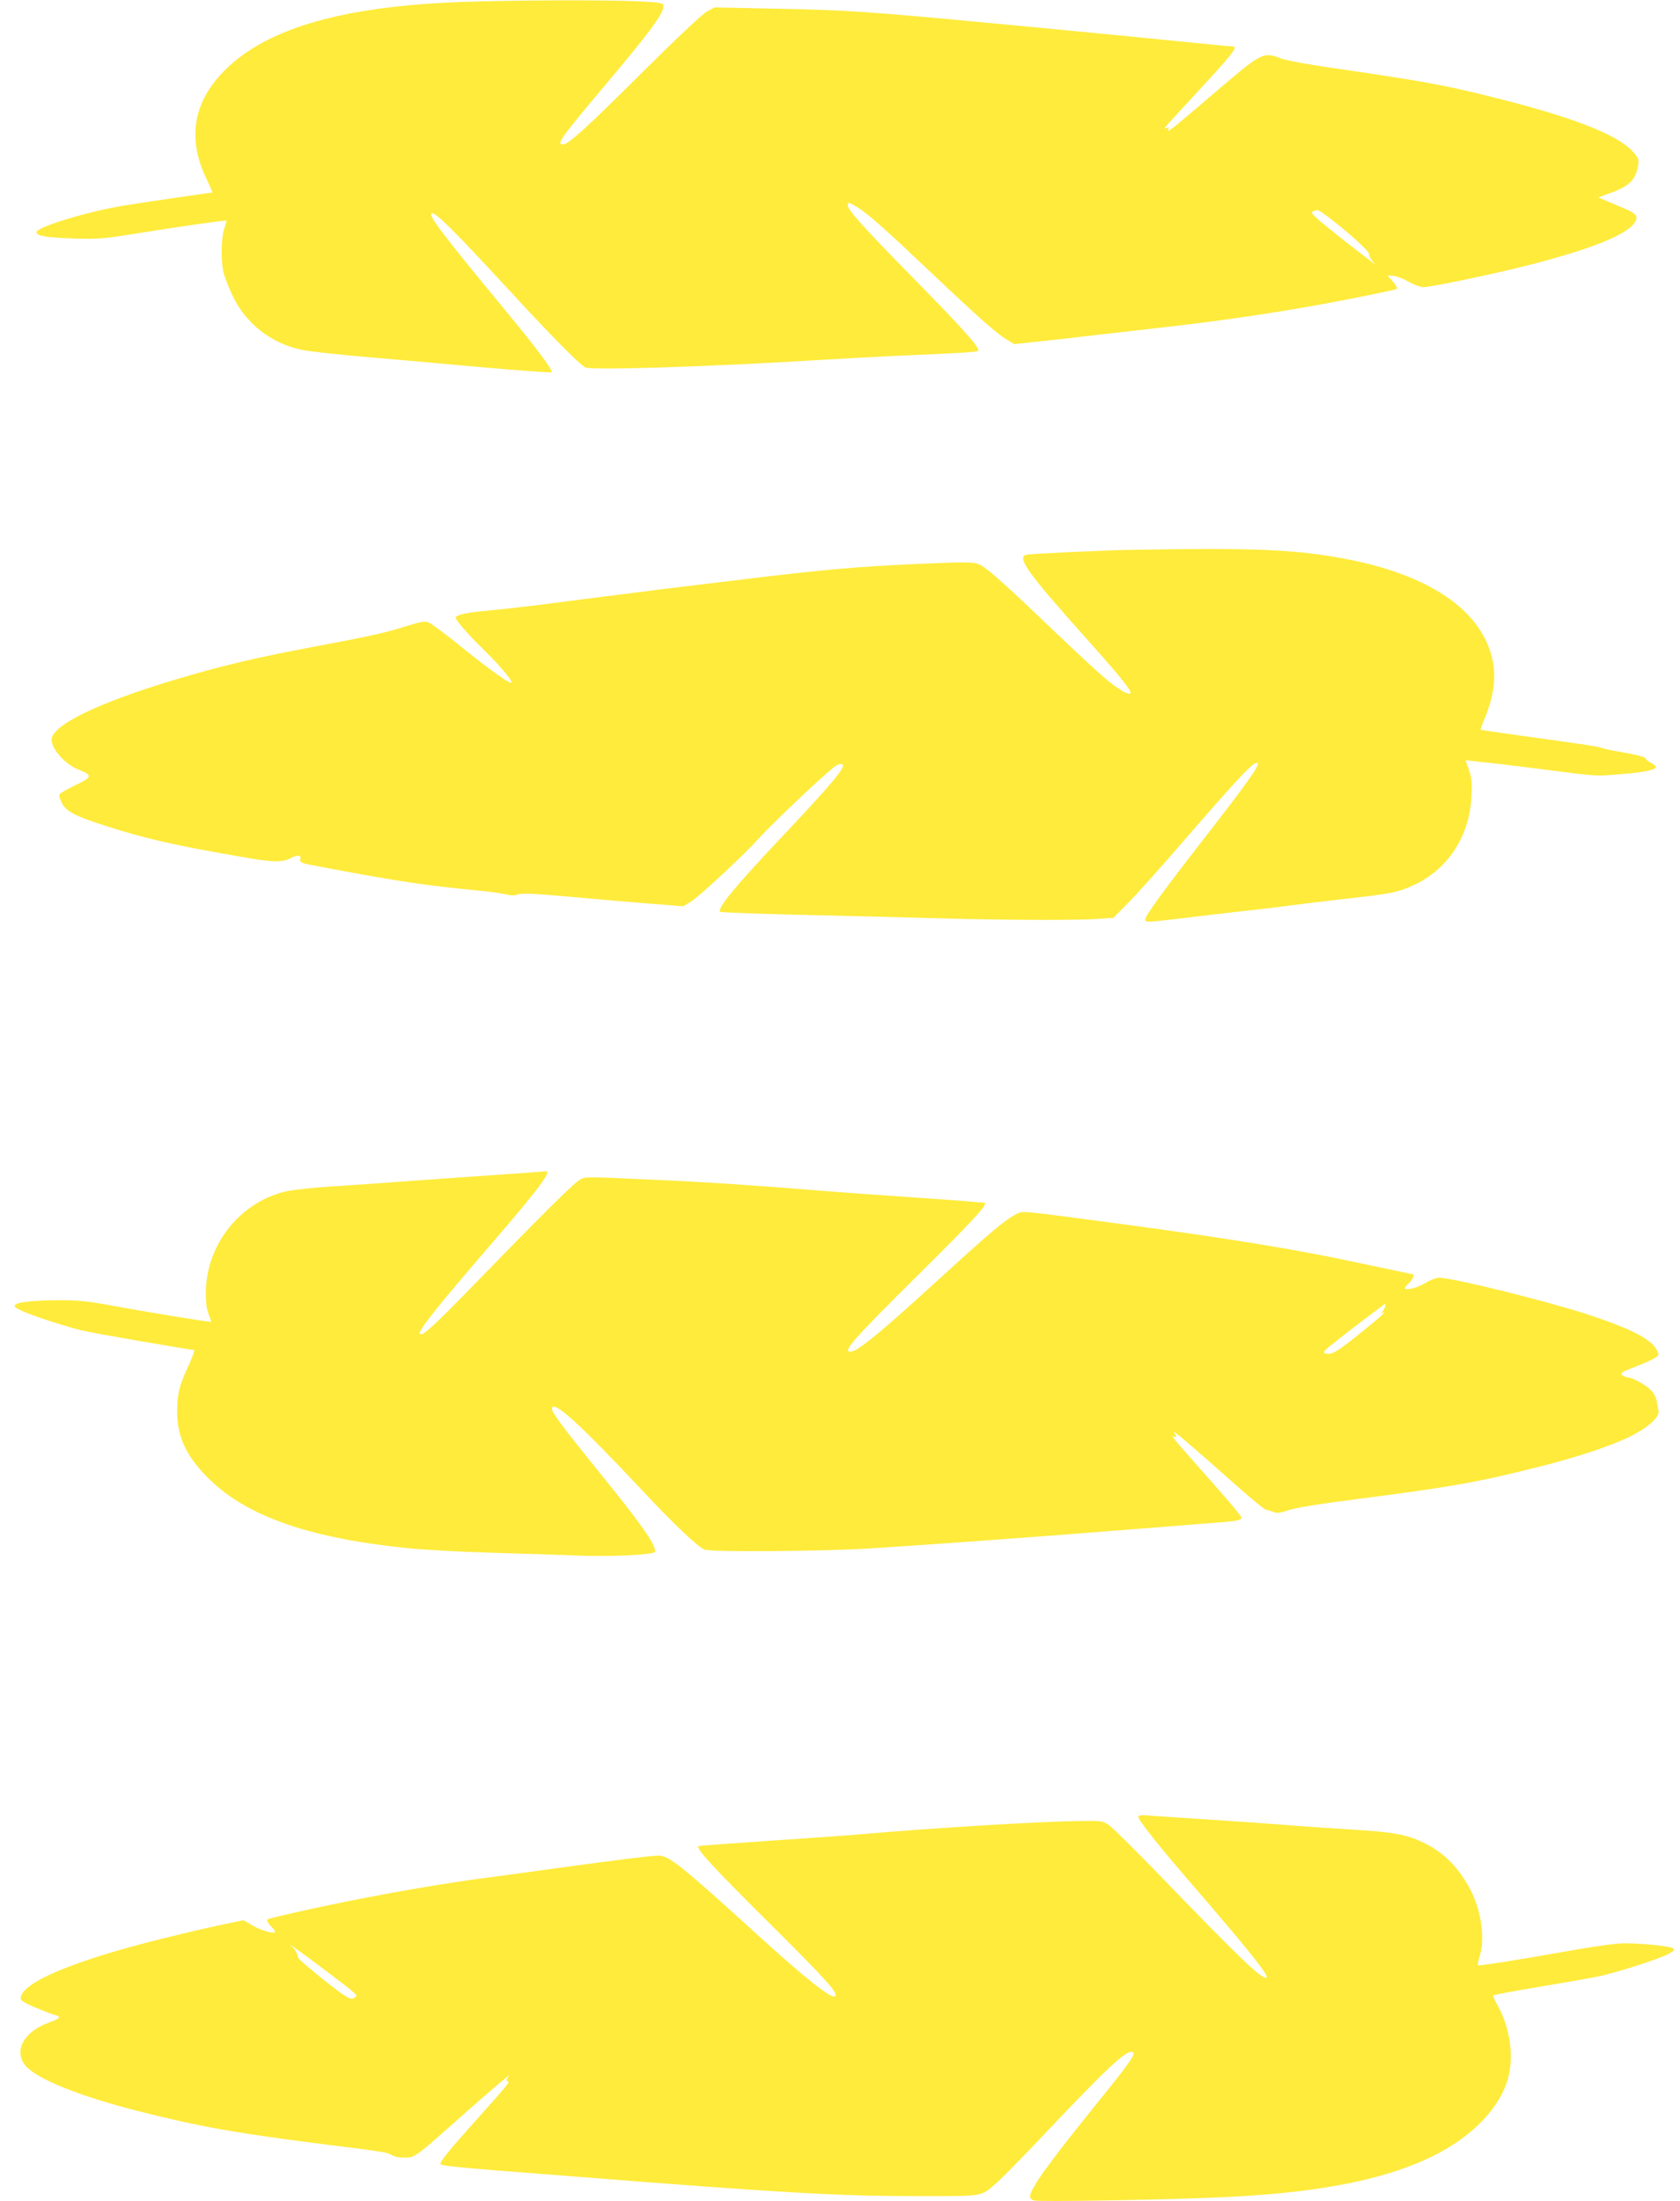 <?xml version="1.0" standalone="no"?>
<!DOCTYPE svg PUBLIC "-//W3C//DTD SVG 20010904//EN"
 "http://www.w3.org/TR/2001/REC-SVG-20010904/DTD/svg10.dtd">
<svg version="1.0" xmlns="http://www.w3.org/2000/svg"
 width="977pt" height="1280pt" viewBox="0 0 977 1280"
 preserveAspectRatio="xMidYMid meet">
<g transform="translate(0,1280) scale(0.1,-0.1)"
fill="#ffeb3b" stroke="none">
<path d="M2700 12789 c-722 -24 -1177 -160 -1417 -423 -162 -177 -190 -381
-84 -602 22 -46 38 -84 36 -84 -13 0 -381 -54 -512 -75 -215 -35 -520 -128
-511 -157 7 -21 59 -29 218 -35 144 -4 170 -2 375 31 227 37 508 77 512 73 1
-2 -5 -23 -13 -47 -18 -53 -20 -186 -4 -255 7 -27 30 -88 53 -135 76 -161 224
-277 401 -314 39 -9 204 -27 366 -41 162 -14 472 -41 689 -61 217 -19 396 -32
399 -29 10 10 -87 140 -265 355 -384 465 -463 570 -429 570 25 0 142 -117 426
-425 272 -295 429 -454 465 -472 37 -17 733 5 1330 42 127 8 334 19 460 25
457 20 495 23 495 33 0 25 -101 137 -377 418 -296 302 -383 398 -383 425 0 20
10 18 62 -15 61 -39 158 -125 428 -381 270 -256 380 -353 437 -386 l42 -25
148 16 c81 8 244 27 362 41 118 13 291 33 385 44 330 37 684 90 1001 151 176
34 324 65 328 69 5 4 -5 23 -23 43 l-31 35 33 -2 c18 -1 58 -16 89 -34 31 -17
70 -32 87 -32 43 0 435 82 622 131 354 91 560 174 606 244 24 37 12 53 -67 86
-35 15 -82 35 -104 44 l-40 17 60 22 c119 42 157 78 171 163 6 37 3 44 -31 82
-91 100 -354 202 -830 320 -274 68 -395 90 -918 166 -146 21 -270 44 -300 56
-97 38 -111 31 -341 -164 -249 -213 -302 -257 -310 -257 -4 0 -4 5 0 12 5 8 2
9 -12 4 -22 -8 -29 -17 147 174 252 273 273 300 234 300 -8 0 -58 5 -112 10
-191 20 -1012 100 -1328 129 -667 63 -818 73 -1195 80 l-375 8 -45 -25 c-27
-15 -181 -160 -380 -358 -319 -318 -425 -414 -456 -414 -40 0 -14 37 241 340
277 328 356 437 342 472 -4 12 -40 16 -164 21 -194 8 -702 6 -993 -4z m5027
-1253 c114 -86 238 -199 235 -213 -2 -9 7 -27 20 -42 18 -20 18 -22 3 -10 -11
8 -72 56 -135 104 -63 49 -141 112 -173 139 -49 43 -56 51 -40 57 28 12 27 12
90 -35z"/>
<path d="M6595 9603 c-184 -3 -605 -23 -627 -29 -56 -16 8 -105 345 -482 202
-226 270 -310 261 -323 -9 -15 -80 28 -156 94 -40 34 -165 150 -277 257 -254
243 -364 344 -418 381 -49 34 -52 34 -403 19 -321 -14 -545 -34 -965 -85 -66
-8 -214 -26 -330 -40 -115 -14 -228 -27 -250 -31 -22 -3 -143 -18 -270 -34
-126 -16 -302 -39 -390 -50 -88 -11 -214 -25 -280 -31 -113 -9 -185 -25 -185
-40 0 -16 67 -93 165 -189 103 -102 176 -190 156 -190 -18 0 -137 86 -294 213
-87 71 -171 133 -185 138 -21 8 -46 4 -122 -20 -131 -41 -210 -59 -540 -121
-343 -64 -556 -115 -824 -196 -439 -132 -706 -263 -706 -345 0 -57 83 -148
163 -177 76 -29 72 -43 -23 -87 -44 -21 -85 -44 -91 -51 -7 -9 -4 -24 11 -54
26 -50 76 -76 275 -139 213 -68 387 -108 777 -175 178 -31 226 -32 279 -6 41
21 64 19 55 -6 -3 -9 3 -18 17 -23 12 -5 164 -34 337 -65 292 -52 404 -67 695
-96 61 -6 127 -15 148 -21 27 -7 48 -7 69 0 23 8 99 5 307 -14 152 -14 361
-32 465 -40 l189 -15 42 25 c47 27 313 275 402 374 78 87 413 403 447 420 18
10 30 11 37 4 16 -16 -71 -120 -366 -432 -260 -276 -366 -404 -347 -423 4 -4
221 -12 482 -18 261 -6 619 -15 795 -20 383 -11 808 -12 925 -3 l85 6 85 86
c47 47 175 190 284 316 371 428 456 519 471 496 9 -15 -80 -138 -320 -446
-230 -296 -335 -440 -335 -462 0 -17 9 -17 212 7 95 12 252 30 348 41 96 10
225 26 285 34 61 8 210 26 333 40 250 28 291 36 377 75 202 91 330 283 342
515 4 83 2 110 -14 157 l-20 57 41 -4 c23 -3 84 -10 136 -15 52 -6 204 -25
338 -42 235 -31 248 -32 385 -20 140 11 207 25 207 43 0 5 -13 15 -30 24 -16
9 -30 19 -30 24 0 9 -50 22 -165 42 -38 6 -81 16 -94 21 -23 8 -69 15 -501 75
-107 15 -197 28 -199 30 -2 1 8 31 23 65 56 136 70 251 41 361 -72 276 -370
475 -845 566 -292 56 -527 66 -1235 54z"/>
<path d="M2900 5969 c-146 -10 -389 -27 -540 -38 -151 -12 -351 -25 -445 -31
-93 -6 -203 -18 -243 -26 -271 -58 -473 -308 -475 -589 0 -63 5 -102 17 -129
9 -22 15 -40 13 -42 -4 -4 -372 56 -587 96 -133 24 -190 30 -300 29 -150 -1
-235 -10 -252 -27 -9 -9 2 -18 43 -36 57 -27 243 -87 343 -112 53 -14 632
-114 655 -114 5 0 -10 -42 -33 -92 -54 -116 -66 -165 -66 -270 1 -148 57 -264
192 -394 224 -217 595 -343 1174 -399 87 -8 308 -20 489 -25 182 -5 390 -12
464 -15 195 -9 461 4 461 22 0 47 -78 157 -330 468 -207 256 -270 340 -270
362 0 60 154 -79 509 -457 198 -212 339 -346 379 -361 38 -15 672 -10 945 6
305 19 951 65 1447 105 201 16 430 34 510 40 183 13 220 19 220 34 0 11 -83
108 -297 349 -94 105 -120 139 -93 122 14 -9 12 8 -2 25 -34 39 110 -84 344
-292 97 -87 184 -158 192 -158 8 0 26 -5 40 -11 21 -10 37 -8 88 9 40 14 181
37 378 62 559 72 715 99 1065 187 230 57 426 122 541 178 103 50 176 114 169
149 -2 11 -6 37 -10 57 -3 20 -18 49 -35 66 -30 31 -107 73 -133 73 -7 0 -21
6 -32 13 -16 12 -8 17 76 50 52 20 104 44 116 52 22 15 22 18 8 45 -33 63
-148 123 -400 206 -242 79 -786 214 -866 214 -19 0 -52 -13 -81 -31 -43 -28
-118 -46 -118 -29 0 3 11 17 25 30 21 20 34 50 22 50 -2 0 -152 32 -333 70
-352 76 -744 139 -1344 220 -637 85 -590 80 -631 59 -66 -33 -146 -101 -479
-405 -322 -294 -446 -394 -484 -394 -48 0 14 70 389 442 312 309 406 410 393
423 -2 2 -175 16 -384 30 -208 14 -487 34 -619 45 -335 27 -641 48 -905 59
-437 20 -416 20 -452 -2 -34 -20 -218 -202 -623 -619 -229 -235 -288 -288
-302 -275 -15 16 84 141 447 562 246 286 324 391 282 384 -4 -1 -126 -10 -272
-20z m5156 -763 c-1 -8 -8 -22 -16 -32 -12 -15 -12 -16 -1 -9 40 24 -13 -25
-124 -114 -140 -113 -170 -130 -204 -122 -22 6 -17 13 65 77 74 59 275 212
281 213 1 1 0 -5 -1 -13z"/>
<path d="M6620 2235 c0 -19 117 -167 310 -390 323 -374 448 -530 436 -543 -20
-20 -143 97 -611 582 -148 153 -286 290 -307 304 -37 24 -45 25 -166 23 -241
-3 -863 -41 -1262 -76 -91 -8 -343 -26 -560 -40 -217 -15 -396 -28 -398 -30
-15 -15 83 -121 409 -445 342 -340 404 -409 385 -428 -19 -18 -169 101 -441
348 -442 403 -525 470 -584 470 -41 0 -247 -26 -606 -75 -137 -19 -302 -42
-365 -50 -270 -34 -648 -100 -960 -166 -184 -39 -339 -75 -344 -80 -6 -5 1
-20 17 -37 15 -15 27 -31 27 -34 0 -16 -74 3 -125 32 l-59 34 -111 -23 c-60
-12 -220 -49 -353 -82 -519 -128 -832 -259 -832 -349 0 -13 23 -27 86 -54 48
-20 97 -39 110 -42 43 -11 35 -21 -31 -45 -148 -52 -209 -168 -135 -253 67
-76 313 -175 646 -260 372 -94 566 -129 1136 -201 283 -35 325 -42 343 -55 19
-14 73 -21 111 -14 30 5 75 40 218 168 171 152 296 261 341 296 18 14 19 14 7
-2 -10 -13 -10 -17 0 -20 14 -5 19 0 -200 -245 -154 -173 -199 -229 -189 -239
7 -7 103 -17 312 -34 77 -6 280 -22 450 -35 1202 -95 1543 -115 1990 -115 423
0 382 -6 479 75 26 22 147 145 269 274 377 398 483 498 522 489 25 -5 -7 -53
-185 -273 -301 -372 -410 -523 -410 -569 0 -9 12 -19 26 -22 32 -8 696 3 1044
17 570 23 957 94 1247 229 228 106 396 268 455 438 46 133 25 311 -53 451 -17
29 -28 55 -25 58 3 3 119 25 258 48 139 23 291 50 338 59 104 19 382 109 429
137 31 19 33 22 17 31 -21 12 -175 27 -277 28 -47 0 -172 -17 -329 -45 -299
-53 -520 -88 -525 -83 -3 2 2 26 10 53 34 111 7 279 -64 405 -70 124 -152 203
-271 259 -89 43 -176 58 -390 71 -102 6 -266 17 -365 25 -99 8 -322 24 -495
35 -173 11 -334 22 -357 24 -30 2 -43 0 -43 -9z m-4750 -876 c223 -169 215
-161 191 -176 -16 -10 -26 -7 -63 17 -65 43 -263 205 -264 216 -2 18 -18 49
-33 62 -50 42 32 -16 169 -119z"/>
</g>
</svg>
